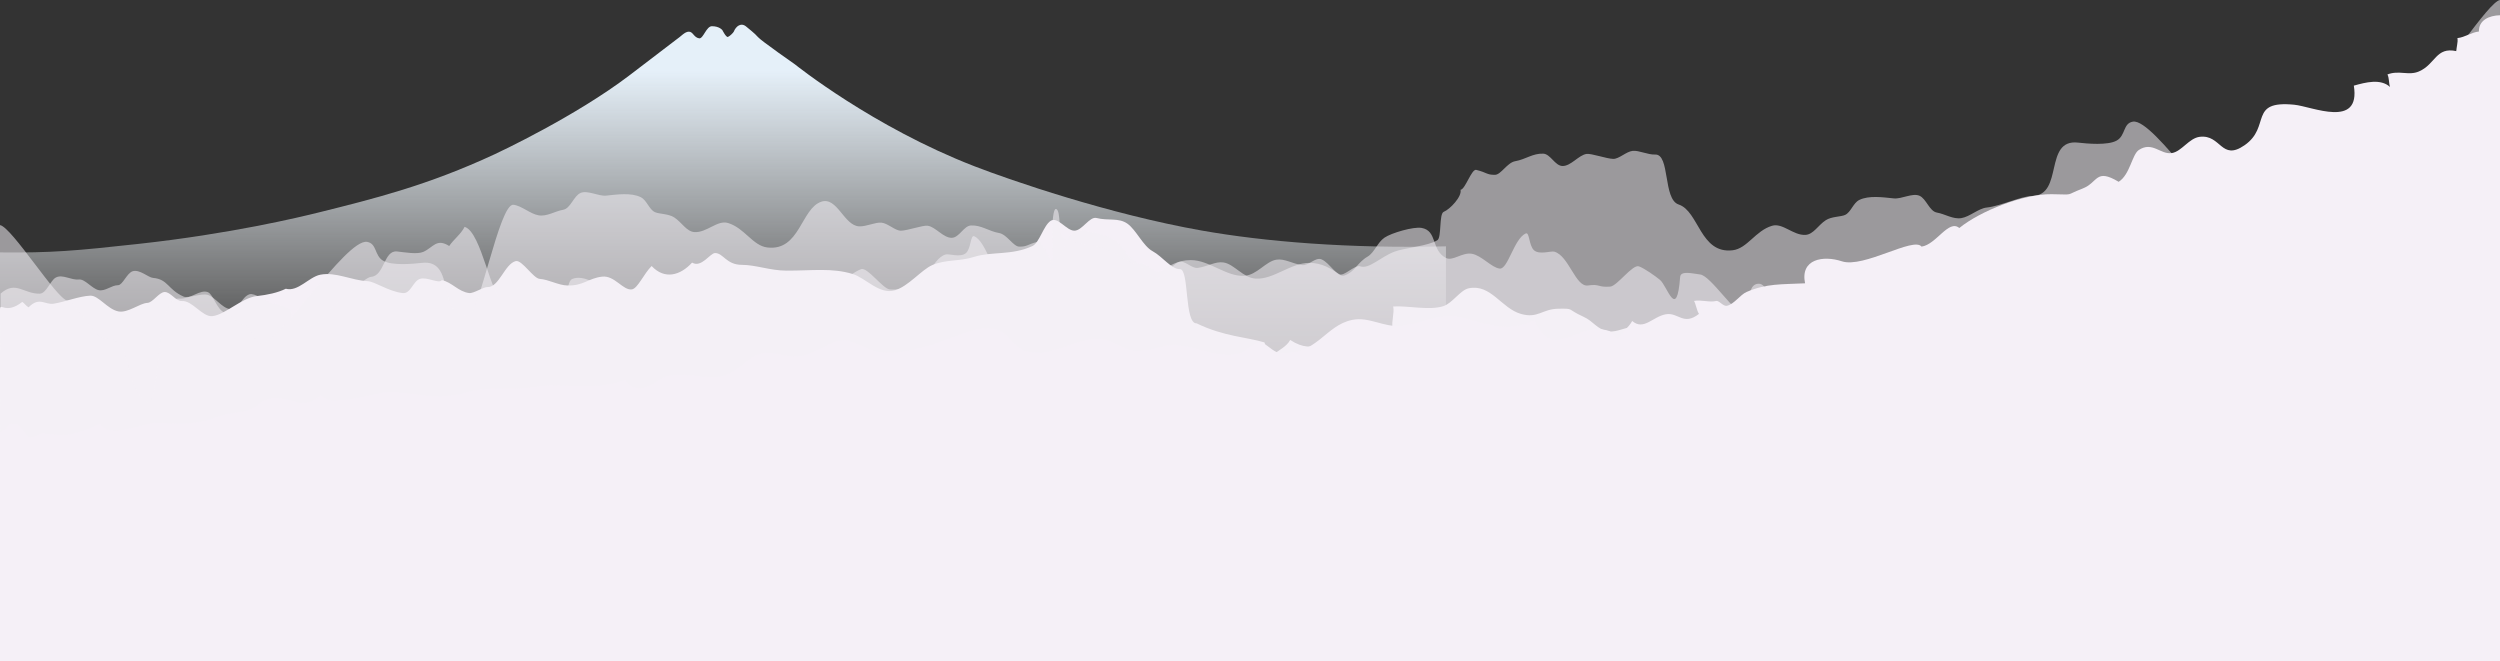 <?xml version="1.0" encoding="UTF-8"?><svg id="_レイヤー_1" xmlns="http://www.w3.org/2000/svg" width="677.333mm" height="179.127mm" xmlns:xlink="http://www.w3.org/1999/xlink" viewBox="0 0 1920 507.761"><rect x="0" y="0" width="1920" height="507.761" fill="#333333" stroke="none"/><defs><style>.cls-1{fill:url(#_名称未設定グラデーション_7);}.cls-1,.cls-2,.cls-3{stroke-width:0px;}.cls-2{opacity:.54;}.cls-2,.cls-3{fill:#f5f0f7;}</style><linearGradient id="_名称未設定グラデーション_7" x1="555.242" y1="410.031" x2="555.242" y2="10.818" gradientUnits="userSpaceOnUse"><stop offset=".192" stop-color="#fff" stop-opacity="0"/><stop offset=".201" stop-color="#fff" stop-opacity="0"/><stop offset=".283" stop-color="#fff" stop-opacity="0"/><stop offset=".891" stop-color="#e5f0f9"/></linearGradient></defs><path class="cls-1" d="M1110.484,189.198c-74.734,1.807-139.19-3.604-187.391-12.11-71.321-12.585-146.632-38.526-174.658-49.37-78.247-30.274-137.864-78.247-137.864-78.247,0,0-26.082-18.164-28.411-20.959s-7.805-6.99-8.849-7.918c-4.192-3.726-8.14-.376-9.781,3.726-.311.776-3.105,3.571-4.502,4.037-1.397.466-4.192-5.123-4.192-5.123,0,0-2.171-3.105-8.073-3.105-4.347,0-6.676,9.781-9.781,9.315-4.171-.626-4.658-5.123-7.918-5.123s-6.055,3.726-10.247,6.521c0,0-32.695,24.957-35.397,27.014-41.27,31.41-99.932,58.937-103.398,60.548-51.425,23.912-92.413,34.105-135.069,44.713-15.083,3.751-67.65,16.427-138.795,24.219-48.275,5.288-66.583,6.939-106.158,6.521v146.809h1110.484v-151.467Z"/><path class="cls-3" d="M0,237.96c0-6.442,4.105,4.149,17.118-6.118,1.927,1.321,2.741,3.014,4.841,4.177,8.287-8.488,12.576-1.681,19.277-2.782,8.787-1.444,19.518-5.768,28.02-6.167,6.476-.304,13.224,10.463,21.681,12.098,7.279,1.407,16.266-6.274,22.279-6.559,4.144-.197,8.816-8.109,13.153-8.339,4.518-.239,8.705,7.204,13.292,6.921,8.164-.504,15.592,12.286,23.348,11.6,9.604-.849,22.594-14.099,34.213-15.405,8.114-.912,15.916-2.521,22.284-5.643,9.325,2.571,17.759-9.052,26.448-10.761,11.944-2.349,24.019,4.401,36.362,4.956,5.622.253,15.884,7.838,26.852,9.136,6.304.746,7.859-8.986,13.287-10.871,5.428-1.885,14.728,4.077,16.836.937,7.824,1.573,12.661,8.863,21.012,9.935,3.473.446,10.914-4.754,14.08-4.612,8.873.399,13.278-17.935,21.755-19.949,4.726-1.123,13.417,13.331,18.362,13.671,6.878.473,14.273,4.904,21.307,5.079,12.326.306,16.028-5.567,26.579-6.802,9.656-1.131,16.029,10.762,22.87,9.795,4.502-.636,9.197-12.084,15.198-17.953,9.962,10.661,22.045,7.288,31.065-2.629,7.152,4.294,13.823-7.297,17.622-7.335,6.332-.063,8.604,9.032,20.554,9.058,10.786.023,21.751,4.4,34.213,4.448,19.894.077,35.016-2.306,50.994,2.6,9.999,3.07,20.393,15.979,32.312,12.524,10.367-3.005,20.39-15.694,28.719-19.361,10.105-4.449,21.1-2.757,32.115-6.304,13.546-4.362,28.989-.963,44.825-8.333,5.448-2.535,8.446-15.647,13.958-19.327,5.479-3.658,12.147,7.512,18.253,7.516,6.106.004,11.652-11.156,17.076-9.741,8.712,2.273,16.965-.448,23.725,4.373,6.76,4.821,12.027,17.185,19.312,21.114,7.584,4.09,14.483,13.99,20.952,13.782,7.337-.236,3.272,42.114,12.884,41.648,20.937,10.2,39.002,10.58,52.075,14.629,1.182,4.554,2.924,7.171,6.393,9.977,3.749-3.92,10.344-6.227,13.37-11.857,20.149,13.09,26.787-3.248,45.47-3.611,16.664-.324,18.23,8.735,33.174-5.613-1.057-4.823,1.537-11.456.454-16.488,11.479-.757,27.709,3.252,38.601-.282,6.838-2.219,12.977-12.332,19.349-13.668,17.175-3.602,25.093,15.452,40.273,19.694,13.01,3.636,16.124-3.828,28.608-4.024,12.691-.199,6.135.185,19.112,6.068,8.386,3.802,10.105,9.618,19.223,11.257,6.884,1.237,14.654-4.384,21.574-3.097,18.151,3.377,23.362,18.169,45.092,13.842,15.813-3.149,16.567-14.903,25.616-19.419,7.037-3.511,14.816-.26,21.684-3.74,5.592-2.834,9.812-11.702,14.455-13.542,13.425-5.32,41.968,10.531,47.667-9.942,9.359,7.744,28.344-13.9,43.052-13.668,41.808.661,10.165,23.084,34.316,38.559,8.699,5.574,39.747-8.227,50.338-8.353,21.212-.253,21.163,4.544,27.392-21.157,15.581-4.79,29.19-17.173,39.345-12.27,4.366,2.108,4.128,21.033,9.671,22.675,10.219,3.026,18.473,2.911,26.335,1.725,10.555-1.593,20.403-5.12,33.35-5.576,9.297-.328,10.287,7.218,19.713,4.062,9.33-3.124,15.94-18.722,22.458-24.793,23.094-21.509,20.669,1.928,50.555,2.902,1.701-7.891,3.416-11.243-1.434-18.838,7.397-2.248,15.304-2.977,22.893-2.083-.1,7.591,4.582,9.935,6.48,14.941,8.852-4.525,17.656-10.729,17.524-21.383,4.361,1.632,11.669.973,16.171,3.833-.608-4.149,2.704-11.037,2.426-14.907,5.827,2.824,13.86,2.39,19.564,4.059-1.599-17.818,12.439-6.893,23.167-8.253,8.982-1.139,13.397-6.499,24.523-4.016,16.19,3.613-.551,23.906,20.938,8.208v343.576H0V237.96Z"/><path class="cls-2" d="M.478,225.478c11.653-10.285,17.545.318,30.064.05,5.104-.109,8.106-10.17,12.348-12.397,5.243-2.754,11.662,2.178,17.709,1.515,4.627-.507,9.948,6.927,15.039,8.149s9.954-3.77,15.024-3.766c3.528.003,6.794-9.385,11.281-10.73,5.361-1.606,11.933,4.805,15.485,5.109,11.838,1.012,11.315,9,23.612,14.375,3.502,1.531,13.418-2.705,18.364-1.332,5.809,1.612,10.832,10.011,17.242,10.936,6.842.988,8.836-9.414,14.952-11.372,4.015-1.285,12.005,5.193,16.591,6.452,6.469,1.776,16.852,3.735,15.515,9.528-5.022,21.748,8.575,8.945,17.305,7.139,7.487-1.549,8.978-11.11,15.55-14.53,4.883-2.541,23.253-21.641,28.453-22.011,10.323-.734,9.663-20.594,19.936-19.477,5.971.649,15.441,2.38,20.129.325,7.635-3.347,10.09-10.73,19.911-4.516,3.465-5.133,9.004-9.068,11.83-14.708,13.18,3.814,20.386,55.833,29.659,56.093,5.691.159,12.676-14.821,18.253-12.348,4.592,2.037,5.035,13.594,10.12,14.05,4.9.439,14.099-1.635,18.87-6.534,3.395-3.486,2.323-9.829,5.905-11.274,8.618-3.475,18.081,4.659,25.165,4.679,9.808.028,11.099,13.274,24.871,2.633,1.798,2.774,10.959,7.662,19.755,7.184,5.651-.307,9.889-6.022,16.106-5.369,7.349.773,17.294,15.489,25.769,14.495,6.555-.769,11.756-17.128,17.179-17.716,12.439-1.349,6.288,25.555,10.737,24.695,8.415-1.626,27.077-31.02,35.123-31.879,5.278-.563,14.935-3.286,15.33,1.896,2.61,34.277,9.8,6.91,15.533,2.227,3.572-2.918,11.74-8.747,16.153-10.361,4.809-1.759,16.748,15.189,22.011,15.569,9.904.714,7.656-2.253,17.13-.871,9.516,1.388,14.618-22.86,25.819-25.972,2.57-.714,11.486,2.599,15.569-1.074s3.332-14.331,6.442-12.884c8.975,4.172,13.58,27.532,19.871,26.954,6.186-.569,13.977-10.16,21.467-11.385,7.49-1.225,14.679,5.917,19.864,3.221,11.508-5.983,6.406-20.999,18.79-23.085,6.205-1.045,23.044,3.81,28.453,7.516,5.41,3.706,7.697,11.452,12.884,14.495,8.329,4.887,9.523,11.614,17.716,14.495,5.571,1.959,11.304-9.674,17.716-12.348,4.737-1.975,10.022,5.167,14.973,4.404,7.88-1.215,13.379-5.089,19.583-4.173,8.244,1.217,15.037,11.83,24.73,12.423,13.672.837,26.96-12.107,41.114-12.094,10.193.01,16.493,4.406,23.027,8.644,3.469,2.25,11.938-7.464,16.156-5.983,6.773,2.379,15.467-7.159,26.306-11.274,7.73-2.935,26.201-4.322,33.016-8.858,3.288-2.189,1.095-20.252,4.832-21.743,4.74-1.891,14.126-11.736,12.884-16.911,3.647-.272,8.462-16.204,12.079-15.3,8.447,2.11,7.925,3.861,14.386,3.8,4.6-.044,9.415-9.403,15.492-10.452,8.093-1.398,13.448-6.124,21.543-5.806,5.594.22,9.014,9.385,14.818,9.485,6.496.111,12.434-8.425,18.475-9.271,3.726-.521,15.358,3.701,20.511,3.806,4.421.09,9.95-5.631,14.921-6.167,4.692-.506,11.745,3.095,17.229,2.828,11.589-.565,5.923,34.351,18.044,38.352,15.675,5.175,16.47,38.138,41.499,35.16,11.246-1.338,17.397-14.895,30.171-18.786,8.214-2.502,16.333,7.532,25.769,6.979,6.109-.358,9.688-7.444,15.569-11.274,4.471-2.912,11.509-2.543,14.797-4.043,4.597-2.097,6.194-9.192,10.972-11.526,7.381-3.605,18.135-2.038,26.528-1.173,5.875.606,14.3-4.365,19.642-2.048,5.341,2.317,7.599,11.92,13.421,12.927,6.158,1.065,12.341,5.318,18.79,4.253s13.163-7.448,19.371-8.104c10.857-1.148,26.392-8.751,35.035-8.913,24.39-.456,8.604-44.024,35.249-40.963,6.915.794,22.819,2.282,29.685-1.611,6.867-3.893,4.696-13.167,12.348-14.495,16.343-2.836,69.77,81.698,82.406,78.277,3.443-.932,8.194,5.087,11.385,4.935,5.161-.246,8.825-6.582,15.595-9.438,6.132-2.586,8.811-14.136,12.858-15.794,6.098-2.499,13.088,5.464,22.07,4.891,21.016-1.341,12.503-8.402,26.784-21.533,17.188-15.805,8.121-48.106,30.601-47.78,8.291.12,21.305-28.226,28.453-28.99,8.135-.87,42.678-56.423,51.81-57.98v507.761H0L.478,225.478Z"/><path class="cls-2" d="M1919.522,223.331c-11.653-10.285-17.545.318-30.064.05-5.104-.109-8.106-10.17-12.348-12.397-5.243-2.754-11.662,2.178-17.709,1.515-4.627-.507-9.948,6.927-15.039,8.149s-9.954-3.77-15.024-3.766c-3.528.003-6.794-9.385-11.281-10.73-5.361-1.606-11.933,4.805-15.485,5.109-11.838,1.012-11.315,9-23.612,14.375-3.502,1.531-13.418-2.705-18.364-1.332-5.809,1.612-10.832,10.011-17.242,10.936-6.842.988-8.836-9.414-14.952-11.372-4.015-1.285-12.005,5.193-16.591,6.452-6.469,1.776-16.852,3.735-15.515,9.528,5.022,21.748-8.575,8.945-17.305,7.139-7.487-1.549-8.978-11.11-15.55-14.53-4.883-2.541-23.253-21.641-28.453-22.011-10.323-.734-9.663-20.594-19.936-19.477-5.971.649-15.441,2.38-20.129.325-7.635-3.347-10.09-10.73-19.911-4.516-3.465-5.133-9.004-9.068-11.83-14.708-13.18,3.814-20.386,55.833-29.659,56.093-5.691.159-12.676-14.821-18.253-12.348-4.592,2.037-5.035,13.594-10.12,14.05-4.9.439-14.099-1.635-18.87-6.534-3.395-3.486-2.323-9.829-5.905-11.274-8.618-3.475-18.081,4.659-25.165,4.679-9.808.028-11.099,13.274-24.871,2.633-1.798,2.774-10.959,7.662-19.755,7.184-5.651-.307-9.889-6.022-16.106-5.369-7.349.773-17.294,15.489-25.769,14.495-6.555-.769-11.756-17.128-17.179-17.716-12.439-1.349-6.288,25.555-10.737,24.695-8.415-1.626-27.077-31.02-35.123-31.879-5.278-.563-14.935-3.286-15.33,1.896-2.61,34.277-9.8,6.91-15.533,2.227-3.572-2.918-11.74-8.747-16.153-10.361-4.809-1.759-16.748,15.189-22.011,15.569-9.904.714-7.656-2.253-17.13-.871-9.516,1.388-14.618-22.86-25.819-25.972-2.57-.714-11.486,2.599-15.569-1.074-4.083-3.673-3.332-14.331-6.442-12.884-8.975,4.172-13.58,27.532-19.871,26.954-6.186-.569-13.977-10.16-21.467-11.385-7.49-1.225-14.679,5.917-19.864,3.221-11.508-5.983-6.406-20.999-18.79-23.085-6.205-1.045-23.044,3.81-28.453,7.516-5.41,3.706-7.697,11.452-12.884,14.495-8.329,4.887-9.523,11.614-17.716,14.495-5.571,1.959-11.304-9.674-17.716-12.348-4.737-1.975-10.022,5.167-14.973,4.404-7.88-1.215-13.379-5.089-19.583-4.173-8.244,1.217-15.037,11.83-24.73,12.423-13.672.837-26.96-12.107-41.114-12.094-10.193.01-16.493,4.406-23.027,8.644-3.469,2.25-11.938-7.464-16.156-5.983-6.773,2.379-15.467-7.159-26.306-11.274-7.73-2.935-26.201-4.322-33.016-8.858-3.288-2.189-1.095-20.252-4.832-21.743-4.74-1.891-3.181,45.556-1.939,40.381-3.647-.272-8.462-16.204-12.079-15.3-8.447,2.11-7.925,3.861-14.386,3.8-4.6-.044-9.415-9.403-15.492-10.452-8.093-1.398-13.448-6.124-21.543-5.806-5.594.22-9.014,9.385-14.818,9.485-6.496.111-12.434-8.425-18.475-9.271-3.726-.521-15.358,3.701-20.511,3.806-4.421.09-9.95-5.631-14.921-6.167-4.692-.506-11.745,3.095-17.229,2.828-11.589-.565-16.868-22.941-28.989-18.94-15.675,5.175-16.47,38.138-41.499,35.16-11.246-1.338-17.397-14.895-30.171-18.786-8.214-2.502-16.333,7.532-25.769,6.979-6.109-.358-9.688-7.444-15.569-11.274-4.471-2.912-11.509-2.543-14.797-4.043-4.597-2.097-6.194-9.192-10.972-11.526-7.381-3.605-18.135-2.038-26.528-1.173-5.875.606-14.3-4.365-19.642-2.048-5.341,2.317-7.599,11.92-13.421,12.927-6.158,1.065-12.341,5.318-18.79,4.253-6.449-1.065-13.163-7.448-19.371-8.104-10.857-1.148-26.392,85.735-35.035,85.574-24.39-.456-8.604-44.024-35.249-40.963-6.915.794-22.819,2.282-29.685-1.611-6.867-3.893-4.696-13.167-12.348-14.495-16.343-2.836-69.77,81.698-82.406,78.277-3.443-.932-8.194-14.239-11.385-14.392-5.161-.246-8.825-6.582-15.595-9.438-6.132-2.586-8.811-14.136-12.858-15.794-6.098-2.499-13.088,5.464-22.07,4.891-21.016-1.341-12.503,91.453-26.784,78.321-17.188-15.805-8.121-48.106-30.601-47.78-8.291.12-21.305-28.226-28.453-28.99C43.675,229.977,9.132,174.424,0,172.867v334.895s1920,0,1920,0l-.478-284.43Z"/><path class="cls-3" d="M0,331.674c9.513-4.073,3.678-7.043,12.177-6.007,4.537.553,6.459,8.998,10.848,9.969,3.992.883,8.66-3.383,10.737-2.969,17.581,3.499,26.019.095,42.948-7.172,9.271,12.814,32.012-1.67,45.061-.84,23.422,1.49,28.153,1.212,49.433-5.858,6.013-1.998,13.32-1.888,19.319-3.782,7.938-2.506,9.59-8.067,18.257-9.106,15.293-1.833,23.751,10.408,37.687-2.472,8.335,10.407,39.989-2.304,51.805-2.346,22.964-.083,36.543,7.139,58.675.541,19.712-5.876,33.137-1.18,51.721-4.316,24.917-4.204,45.7,3.886,71.583-5.632,6.22,9.469,15.829,7.378,23.793,1.338,14.158-10.738,34.773-1.052,50.541-4.117,11.455-2.226,19.482-14.93,29.911-17.451,8.719-2.108,19.599,3.158,29.005,2.234,12.165-1.195,23.298-12.166,34.523-12.484,7.233-.204,16.582,6.991,24.924,8.666,14.615,2.936,27.453-1.185,41.585-4.815,13.787-3.541,34.798-15.696,49.245-12.392,10.78,2.465,14.778,13.912,23.641,16.778,19.297,6.242,39.019-10.305,57.476-9.32,9.547.51,18.745,10.014,30.34,9.396,13.851-.738,18.268-5.66,30.333-4.406,14.831,1.541,28.438,9.479,45.027,6.588,6.048-1.054,9.836-8.196,17.394-8.579,3.878-.196,9.888,7.601,14.798,7.933,29.01,1.96,34.542-21.06,55.756-25.38,12.975-2.642,24.168,5.872,37.404,4.551,17.075-1.703,29.039-10.513,46.024-6.538,19.726,4.617,34.666,12.19,56.471,2.269,15.708,33.794,32.158-.53,57.869,8.411,2.323,2.989,4.026,4.342,6.442,6.278,2.602-5.429,7.944-8.888,10.787-14.115,8.862,7.588,15.655-3.283,25.712-5.143,9.671-1.789,13.528,9.139,25.555-.325-1.662-2.426-2.55-8.108-3.799-9.942,5.239-1.095,12.007,1.311,16.904.054,2.456-.631,5.368,4.359,8.486,3.646,5.474-1.252,10.049-8.459,14.994-10.592,15.401-6.645,26.857-5.729,44.89-6.641-3.841-18.789,14.072-21.583,28.264-16.904,16.68,5.5,55.245-19.122,61.201-11.274,11.288-1.54,20.805-21.25,28.99-14.288,16.223-13.175,49.501-26.249,70.865-25.976,18.536.237,9.378,1.215,23.732-4.295,12.266-4.708,9.851-15.938,27.798-5.216,8.734-5.479,10.248-20.949,15.467-24.413,10.441-6.927,16.738,3.754,25.391,2.343,7.623-1.244,13.17-11.493,21.424-12.48,16.495-1.973,16.334,18.991,34.401,6.473,20.591-14.267,2.643-34.585,38.126-31.122,13.879,1.355,51.156,18.59,45.802-14.658,9.212-2.57,20.536-5.557,27.791,1.013-1.012-3.002-.533-6.637-1.972-9.61,8.988-3.461,16.193,1.147,24.195-2.311,12.823-5.542,12.93-19.112,28.833-15.567-.313-2.574,1.361-6.883.703-10.038,5.605-.539,10.892-4.51,16.488-5.043-.113-8.753,7.797-12.274,16.215-12.51v496.052H0v-176.088Z"/></svg>